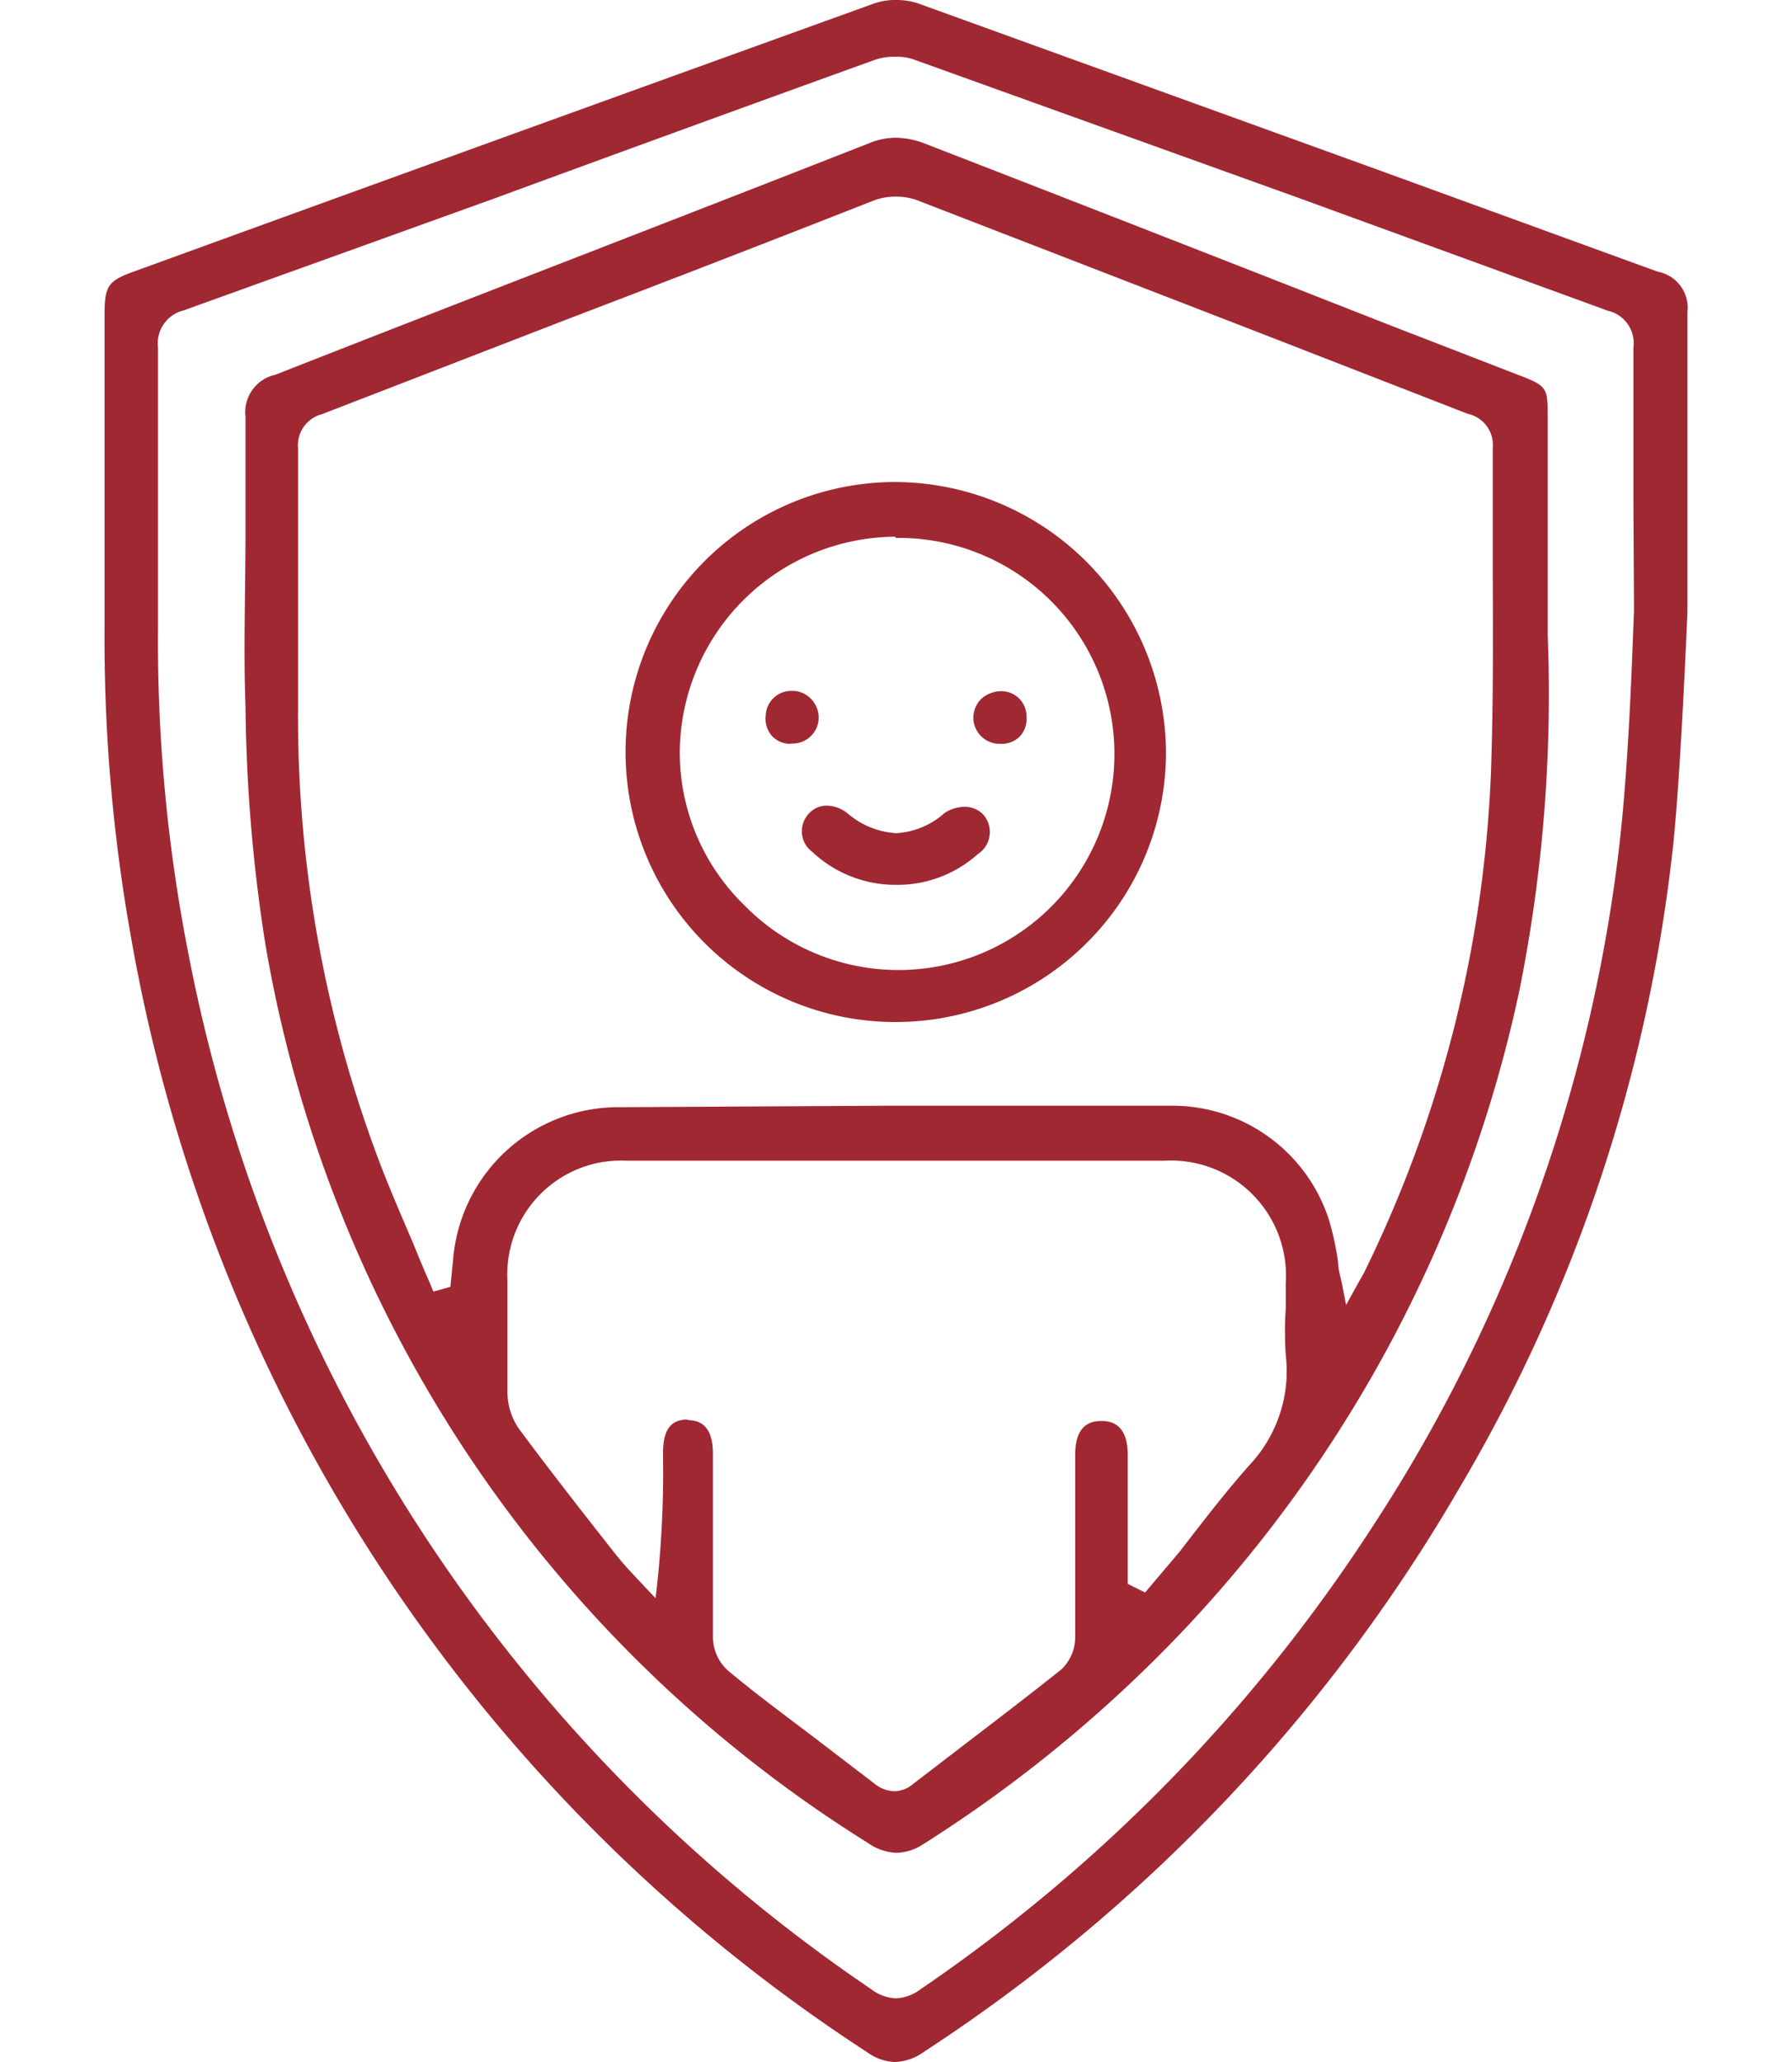 <svg xmlns="http://www.w3.org/2000/svg" width="60" viewBox="0 0 53 69"><defs><style>.cls-1{fill:#a02833;}</style></defs><g id="Ebene_1_Kopie" data-name="Ebene 1 Kopie"><path class="cls-1" d="M53,20.46s-.21,5.17-.47,7.74a53.55,53.55,0,0,1-7.17,21.6A56.22,56.22,0,0,1,27.45,68.65a1.75,1.75,0,0,1-1,.35,1.7,1.7,0,0,1-.92-.33A56,56,0,0,1,.89,31.38,56.74,56.74,0,0,1,0,21V10.56c0-1,.11-1.16,1-1.48L4.66,7.75Q15.19,3.93,25.73.13A2.13,2.13,0,0,1,26.51,0a2.31,2.31,0,0,1,.72.11l15.4,5.57L52,9.09a1.23,1.23,0,0,1,1,1.35c0,1.56,0,3.11,0,4.66v5.36Zm-1.81-3.64V15.55c0-1.31,0-2.61,0-3.92a1.11,1.11,0,0,0-.85-1.23L40,6.63,27.12,2a1.7,1.7,0,0,0-.61-.1A2,2,0,0,0,25.8,2Q19.37,4.32,13,6.66L2.64,10.39a1.13,1.13,0,0,0-.85,1.23c0,1.91,0,3.82,0,5.73V21a54.25,54.25,0,0,0,1,10.82A54.25,54.25,0,0,0,25.65,66.55a1.48,1.48,0,0,0,.84.32h0a1.48,1.48,0,0,0,.84-.31A54.72,54.72,0,0,0,42.38,51.2a52.75,52.75,0,0,0,8.39-23.37c.25-2.46.35-5,.44-7.41Z"/><path class="cls-1" d="M26.5,62a1.78,1.78,0,0,1-.94-.33A44.15,44.15,0,0,1,5.37,31.5a54.07,54.07,0,0,1-.65-7.86c-.07-1.92,0-3.88,0-5.77q0-2,0-3.93a1.28,1.28,0,0,1,1-1.4C12.18,10,18.88,7.43,25.58,4.8a2.35,2.35,0,0,1,.9-.19,2.71,2.71,0,0,1,1,.2q7.74,3,15.5,6.05l4.34,1.68c1,.38,1,.43,1,1.44v7.25a50.32,50.32,0,0,1-.94,11.88A44.76,44.76,0,0,1,36.28,54.39a45.59,45.59,0,0,1-8.88,7.33A1.68,1.68,0,0,1,26.5,62Zm-7-14.48c.37,0,.86.12.87,1.09v1.93c0,1.42,0,2.84,0,4.26a1.53,1.53,0,0,0,.49,1.09c1,.84,2.13,1.66,3.2,2.48l1.7,1.3a1.12,1.12,0,0,0,.68.27,1,1,0,0,0,.64-.25l1.8-1.38c1.06-.81,2.12-1.62,3.16-2.45a1.49,1.49,0,0,0,.46-1.1c0-1.42,0-2.84,0-4.26V48.68c0-1,.51-1.13.88-1.13s.88.14.88,1.15V53l.58.29L36,51.92c.77-1,1.54-2,2.34-2.9a4.59,4.59,0,0,0,1.21-3.68,11.73,11.73,0,0,1,0-1.57c0-.28,0-.56,0-.84a3.85,3.85,0,0,0-4.06-4.09h-18a3.81,3.81,0,0,0-4,4c0,1.23,0,2.5,0,3.75a2.19,2.19,0,0,0,.37,1.2c1.06,1.43,2.18,2.86,3.26,4.23.25.31.46.54.68.77l.28.3.37.39.06-.53a35.07,35.07,0,0,0,.19-4.17v-.17c0-1,.46-1.11.86-1.11ZM26.21,37l9.55,0A5.51,5.51,0,0,1,41,40.83a9.32,9.32,0,0,1,.3,1.4c0,.25.09.5.14.77l.13.67.43-.78.16-.28a41.65,41.65,0,0,0,4.26-16.76c.08-2.27.07-4.57.06-6.8,0-1.35,0-2.71,0-4.06a1.06,1.06,0,0,0-.83-1.14L38.32,11,27.18,6.69a2.06,2.06,0,0,0-.68-.11,2.09,2.09,0,0,0-.72.12q-5.09,2-10.15,3.93L7.28,13.86A1.07,1.07,0,0,0,6.48,15c0,3.15,0,6,0,8.71A42,42,0,0,0,9,38.33c.39,1.09.86,2.17,1.31,3.22.2.49.41,1,.62,1.47l.08.2.57-.16.09-.9a5.55,5.55,0,0,1,5.6-5.11Z"/><path class="cls-1" d="M26.48,34.2a9,9,0,1,1,0-18.07,9.1,9.1,0,0,1,9.06,9,9,9,0,0,1-2.62,6.39A9.06,9.06,0,0,1,26.48,34.2Zm0-16.24a7.26,7.26,0,0,0-7.22,7.19,7.13,7.13,0,0,0,2.13,5.11A7.23,7.23,0,1,0,26.49,18Z"/><path class="cls-1" d="M26.47,29.61a4.08,4.08,0,0,1-2.77-1.1.86.86,0,0,1-.14-1.26.8.8,0,0,1,.63-.29,1.14,1.14,0,0,1,.68.25,2.74,2.74,0,0,0,1.63.67,2.65,2.65,0,0,0,1.62-.67A1.2,1.2,0,0,1,28.8,27a.83.83,0,0,1,.64.28.88.88,0,0,1-.2,1.3A4.05,4.05,0,0,1,26.47,29.61Z"/><path class="cls-1" d="M22.94,24.89a.83.83,0,0,1-.6-.27.88.88,0,0,1-.2-.69.85.85,0,0,1,.87-.81h.1a.9.9,0,0,1,.8.93.87.87,0,0,1-.91.83Z"/><path class="cls-1" d="M30,24.89a.88.88,0,0,1-.91-.88.9.9,0,0,1,.25-.61,1,1,0,0,1,.66-.27.84.84,0,0,1,.87.86.87.87,0,0,1-.22.65.85.85,0,0,1-.64.25Z"/></g></svg>